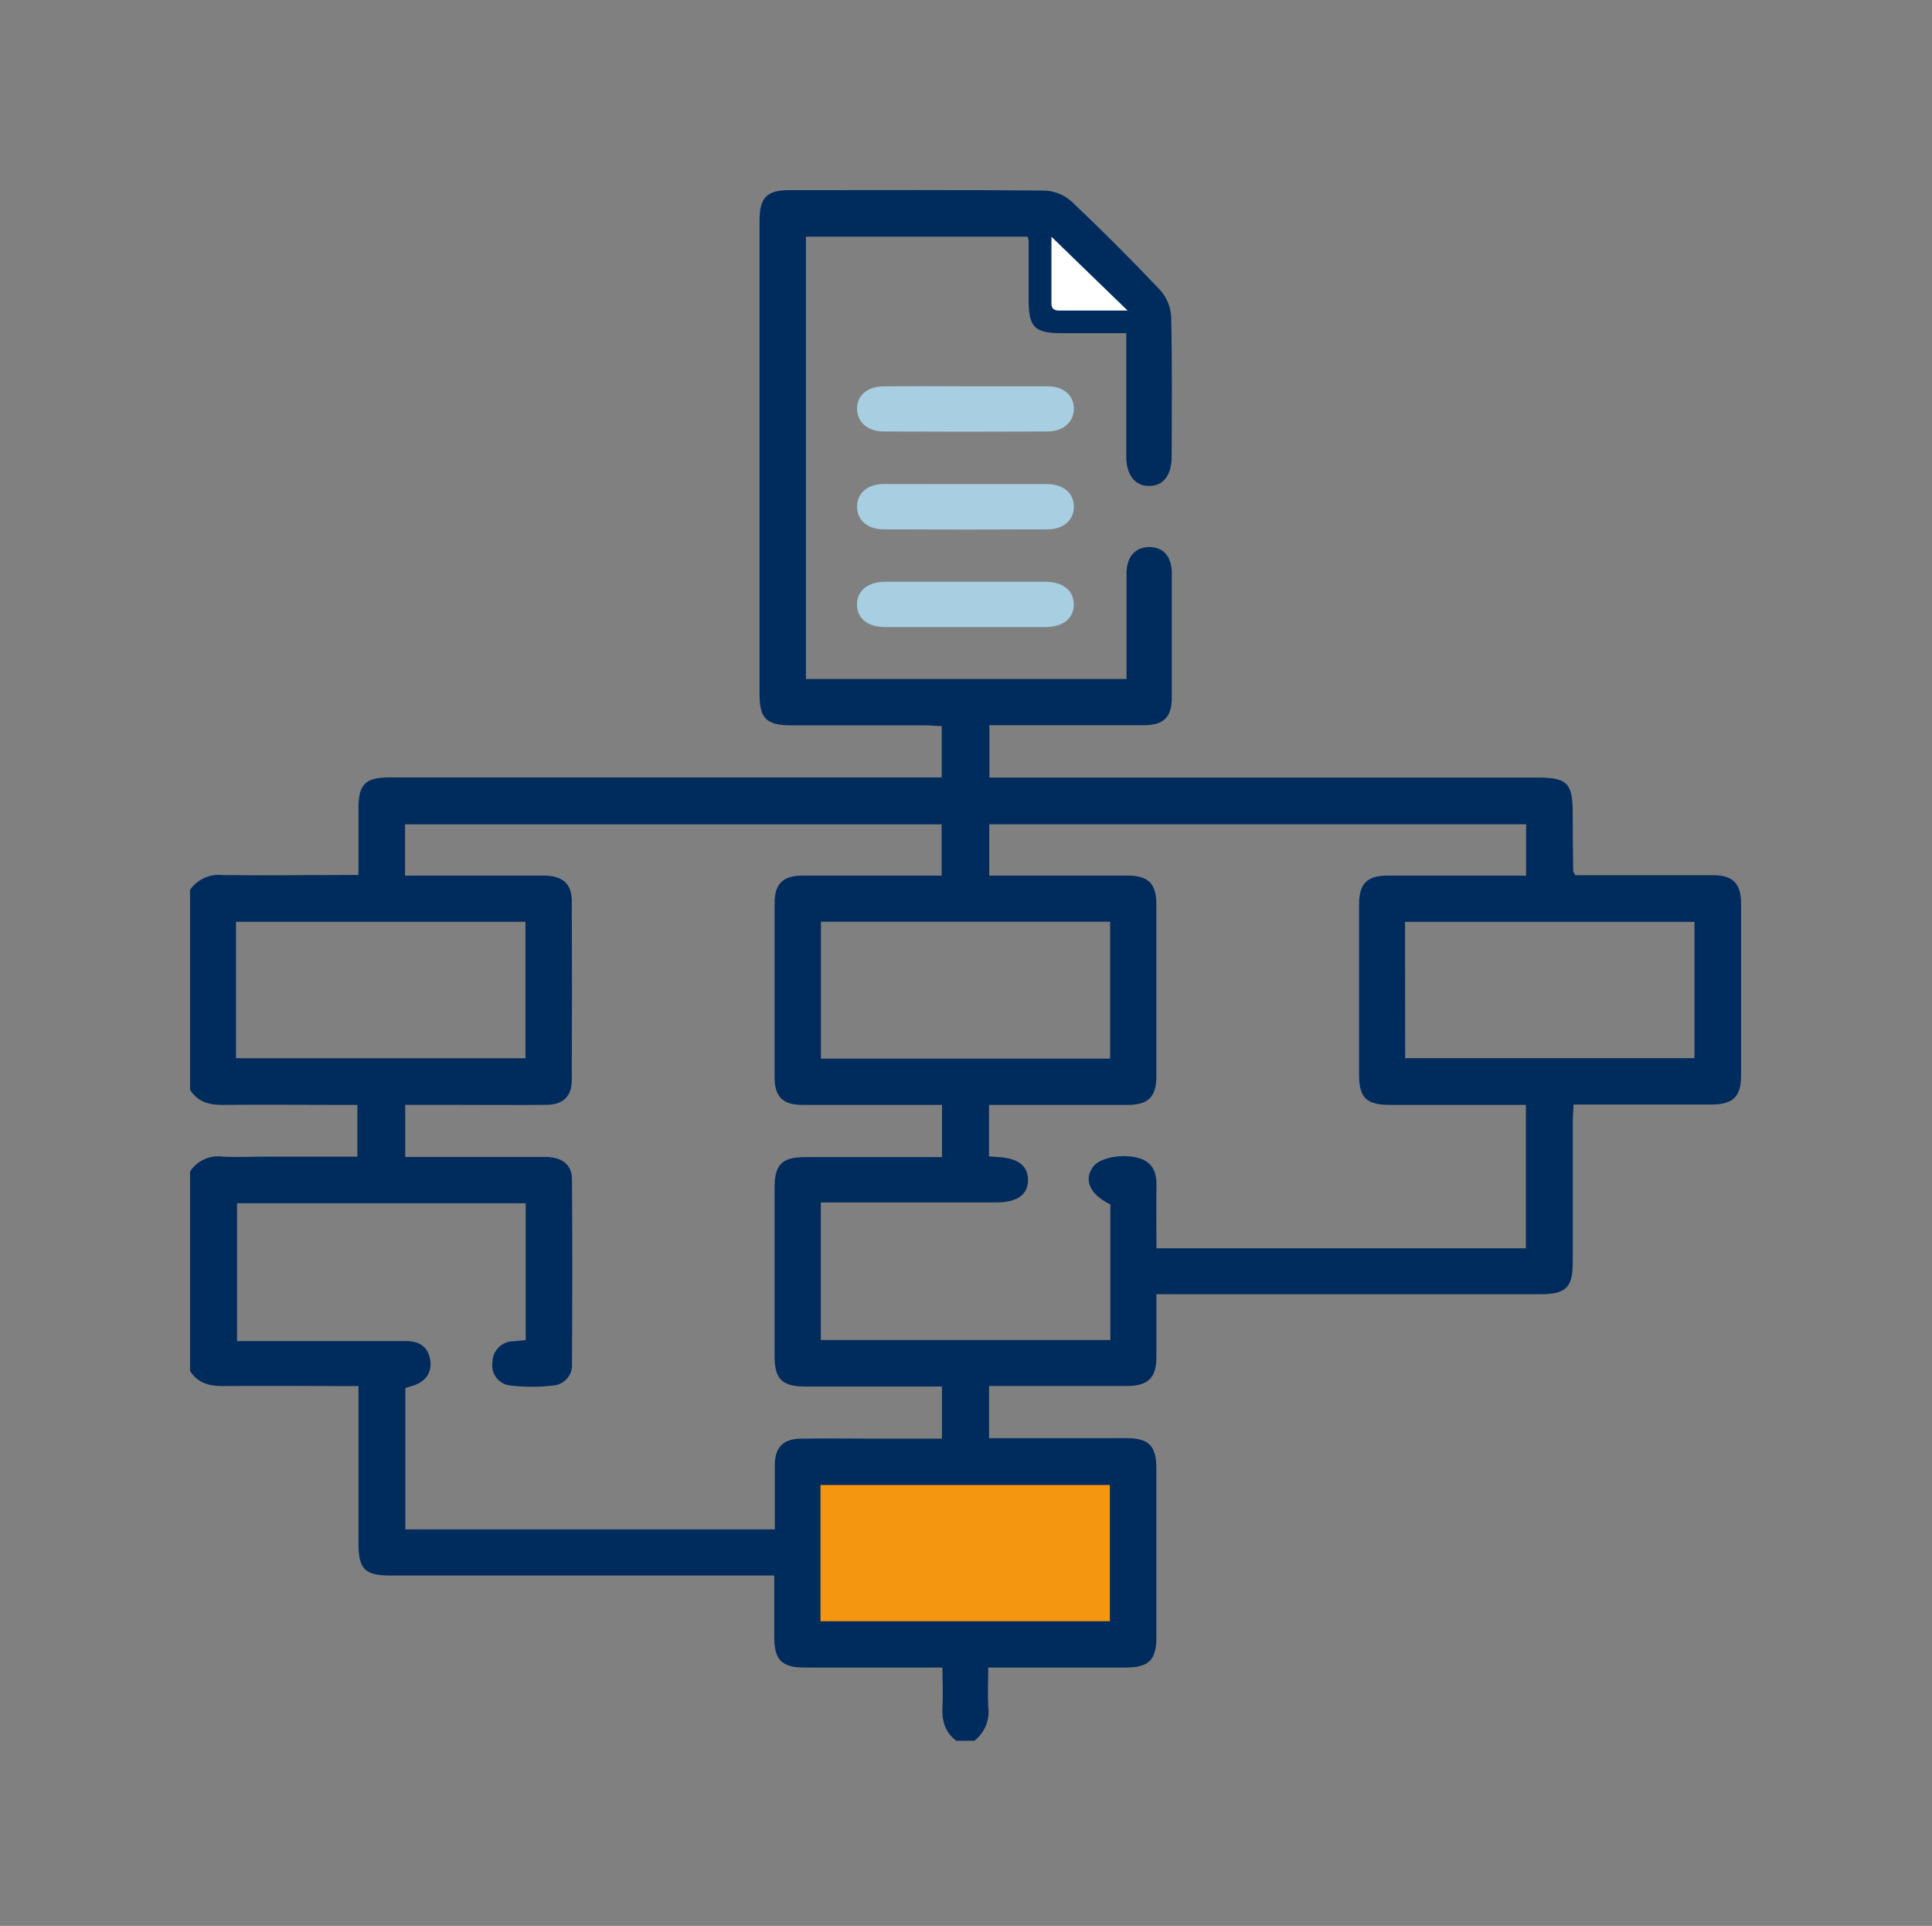 <svg xmlns="http://www.w3.org/2000/svg" xmlns:xlink="http://www.w3.org/1999/xlink" width="305px" height="304px" viewBox="0 0 305 304"><rect x="0" y="0" width="305" height="304" fill="#808080" stroke="none"/><title>workflow</title><g id="workflow" stroke="none" stroke-width="1" fill="none" fill-rule="evenodd"><path d="M152.62,76.414 C156.84,76.414 161.07,76.414 165.29,76.414 C167.88,76.414 169.51,77.834 169.53,79.954 C169.55,82.074 167.92,83.564 165.36,83.564 C156.753,83.604 148.147,83.604 139.54,83.564 C136.96,83.564 135.32,82.114 135.3,80.004 C135.28,77.894 136.91,76.424 139.47,76.404 C143.85,76.414 148.24,76.414 152.62,76.414 Z" id="Path" fill="#A8CEE1" fill-rule="nonzero"></path><path d="M152.42,98.984 C148.19,98.984 143.97,98.984 139.75,98.984 C136.95,98.984 135.3,97.604 135.29,95.434 C135.28,93.264 136.98,91.844 139.73,91.834 C148.17,91.834 156.613,91.834 165.06,91.834 C167.82,91.834 169.51,93.244 169.52,95.414 C169.53,97.584 167.87,98.964 165.08,98.984 C160.87,99.004 156.65,98.984 152.42,98.984 Z" id="Path" fill="#A8CEE1" fill-rule="nonzero"></path><path d="M152.66,60.974 C156.88,60.974 161.1,60.974 165.32,60.974 C167.91,60.974 169.53,62.394 169.53,64.504 C169.53,66.614 167.88,68.094 165.31,68.114 C156.71,68.154 148.11,68.154 139.51,68.114 C136.94,68.114 135.3,66.584 135.3,64.504 C135.3,62.424 136.92,61.004 139.52,60.984 C143.9,60.944 148.28,60.974 152.66,60.974 Z" id="Path" fill="#A8CEE1" fill-rule="nonzero"></path><rect id="Rectangle" fill="#F59611" x="126" y="232" width="54" height="28"></rect><path d="M30,140.464 C31.155,138.812 33.115,137.916 35.12,138.124 C41.33,138.224 47.55,138.124 53.77,138.124 L56.59,138.124 C56.59,134.444 56.59,131.034 56.59,127.624 C56.59,123.754 57.67,122.714 61.59,122.714 L148.67,122.714 L148.67,114.614 C147.84,114.614 147.01,114.494 146.17,114.494 L124.91,114.494 C120.99,114.494 119.91,113.404 119.91,109.594 L119.91,34.764 C119.91,31.184 121.07,30.014 124.6,30.014 C138.06,30.014 151.53,29.954 165,30.084 C166.548,30.164 168.02,30.775 169.17,31.814 C173.97,36.354 178.637,41.02 183.17,45.814 C184.197,46.97 184.803,48.44 184.89,49.984 C185.06,57.314 184.98,64.644 184.97,71.984 C184.97,74.984 183.7,76.684 181.45,76.714 C179.2,76.744 177.81,75.014 177.8,72.064 C177.8,65.694 177.8,59.324 177.8,52.594 L167.71,52.594 C163.3,52.594 162.4,51.694 162.39,47.314 C162.39,44.204 162.39,41.104 162.39,37.994 C162.354,37.78 162.3,37.569 162.23,37.364 L127.23,37.364 L127.23,107.184 L177.84,107.184 L177.84,99.604 C177.84,96.604 177.84,93.554 177.84,90.524 C177.84,87.884 179.22,86.374 181.42,86.354 C183.62,86.334 184.98,87.834 184.99,90.484 C184.99,97.024 184.99,103.557 184.99,110.084 C184.99,113.184 183.75,114.454 180.64,114.474 C173.39,114.474 166.14,114.474 158.89,114.474 L156.19,114.474 L156.19,122.744 L242.82,122.744 C247.37,122.744 248.26,123.634 248.28,128.164 C248.28,131.277 248.307,134.384 248.36,137.484 C248.36,137.624 248.5,137.764 248.69,138.154 L257.6,138.154 C261.9,138.154 266.2,138.154 270.51,138.154 C273.57,138.154 274.85,139.504 274.86,142.574 C274.86,151.654 274.86,160.737 274.86,169.824 C274.86,173.124 273.58,174.344 270.17,174.354 C263.87,174.354 257.58,174.354 251.28,174.354 L248.4,174.354 C248.4,175.354 248.29,176.164 248.29,177.004 C248.29,184.414 248.29,191.824 248.29,199.234 C248.29,203.234 247.24,204.294 243.15,204.294 L182.56,204.294 C182.56,207.704 182.56,210.944 182.56,214.184 C182.56,217.424 181.32,218.774 177.93,218.784 C171.56,218.784 165.18,218.784 158.81,218.784 L156.14,218.784 L156.14,227.014 L177.82,227.014 C181.35,227.014 182.55,228.234 182.55,231.754 C182.55,240.68 182.55,249.604 182.55,258.524 C182.55,262.024 181.34,263.214 177.77,263.224 C171.48,263.224 165.19,263.224 158.89,263.224 L156.01,263.224 C156.01,265.424 155.91,267.394 156.01,269.354 C156.312,271.424 155.48,273.497 153.83,274.784 L150.96,274.784 C149.14,273.414 148.66,271.544 148.78,269.344 C148.9,267.344 148.78,265.424 148.78,263.224 L145.89,263.224 C139.59,263.224 133.3,263.224 127,263.224 C123.43,263.224 122.25,262.034 122.23,258.524 C122.23,255.354 122.23,252.174 122.23,248.704 L61.66,248.704 C57.57,248.704 56.6,247.704 56.59,243.604 C56.59,237.604 56.59,231.604 56.59,225.674 L56.59,218.794 L53.74,218.794 C47.52,218.794 41.31,218.734 35.09,218.794 C32.91,218.794 31.21,218.264 30,216.424 L30,184.934 C31.1,183.227 33.087,182.308 35.1,182.574 C37.4,182.704 39.72,182.574 42.03,182.574 L56.42,182.574 L56.42,174.414 L53.72,174.414 C47.5,174.414 41.29,174.344 35.07,174.414 C32.89,174.414 31.19,173.904 30,172.024 L30,140.464 Z M148.71,174.414 L146.04,174.414 C139.58,174.414 133.13,174.414 126.67,174.414 C123.58,174.414 122.29,173.124 122.28,170.064 C122.28,160.904 122.28,151.74 122.28,142.574 C122.28,139.524 123.57,138.234 126.68,138.214 C133.13,138.214 139.59,138.214 146.04,138.214 L148.65,138.214 L148.65,130.124 L63.94,130.124 L63.94,138.214 L66.69,138.214 C73.06,138.214 79.44,138.214 85.81,138.214 C88.81,138.214 90.26,139.474 90.27,142.264 C90.31,151.664 90.31,161.064 90.27,170.464 C90.27,173.074 88.9,174.374 86.27,174.404 C81.27,174.454 76.27,174.404 71.21,174.404 L63.97,174.404 L63.97,182.624 L66.68,182.624 C73.13,182.624 79.59,182.624 86.04,182.624 C88.72,182.624 90.28,183.834 90.3,186.124 C90.37,195.844 90.35,205.564 90.3,215.284 C90.358,216.137 90.074,216.977 89.511,217.621 C88.948,218.264 88.153,218.657 87.3,218.714 C85.084,218.969 82.846,218.969 80.63,218.714 C79.73,218.641 78.903,218.191 78.354,217.474 C77.805,216.757 77.586,215.842 77.75,214.954 C77.787,213.182 79.218,211.756 80.99,211.724 L82.99,211.534 L82.99,189.934 L37.42,189.934 L37.42,211.694 L64.15,211.694 C66.15,211.694 67.57,212.564 67.91,214.614 C68.25,216.664 67.2,218.104 65.18,218.744 C64.75,218.884 64.32,218.994 63.99,219.094 L63.99,241.414 L122.32,241.414 C122.32,237.904 122.32,234.574 122.32,231.244 C122.32,228.464 123.64,227.134 126.42,227.094 C130.56,227.034 134.71,227.094 138.85,227.094 L148.7,227.094 L148.7,218.864 L127.06,218.864 C123.49,218.864 122.29,217.674 122.28,214.174 C122.28,205.24 122.28,196.314 122.28,187.394 C122.28,183.864 123.47,182.664 127.01,182.654 C133.39,182.654 139.76,182.654 146.14,182.654 L148.71,182.654 L148.71,174.414 Z M156.13,182.524 L157.36,182.634 C160.62,182.744 162.29,183.974 162.29,186.254 C162.29,188.534 160.62,189.804 157.37,189.804 L129.58,189.804 L129.58,211.524 L175.29,211.524 L175.29,190.124 C172.04,188.564 171,186.204 172.61,184.124 C173.74,182.654 177.49,182.024 180.02,182.884 C182.11,183.604 182.6,185.224 182.57,187.234 C182.52,190.474 182.57,193.714 182.57,197.044 L240.89,197.044 L240.89,174.414 L219.47,174.414 C215.7,174.414 214.56,173.304 214.55,169.634 C214.55,160.714 214.55,151.79 214.55,142.864 C214.55,139.464 215.76,138.224 219.13,138.214 C225.26,138.214 231.4,138.214 237.54,138.214 L240.92,138.214 L240.92,130.114 L156.17,130.114 L156.17,138.214 L158.9,138.214 C165.27,138.214 171.65,138.214 178.02,138.214 C181.27,138.214 182.54,139.494 182.55,142.684 C182.55,151.764 182.55,160.847 182.55,169.934 C182.55,173.144 181.28,174.404 178.05,174.414 C171.59,174.414 165.14,174.414 158.68,174.414 L156.13,174.414 L156.13,182.524 Z M37.26,167.044 L82.95,167.044 L82.95,145.504 L37.26,145.504 L37.26,167.044 Z M175.26,167.104 L175.26,145.494 L129.6,145.494 L129.6,167.104 L175.26,167.104 Z M221.83,167.034 L267.5,167.034 L267.5,145.514 L221.81,145.514 L221.83,167.034 Z M129.53,255.914 L175.21,255.914 L175.21,234.414 L129.53,234.414 L129.53,255.914 Z" id="Shape" fill="#002C5D" fill-rule="nonzero"></path><path d="M165.99,37.372 L165.99,48.029 C166.005,48.335 166.098,48.571 166.267,48.736 C166.437,48.901 166.685,48.995 167.01,49.018 L178.007,49.018 L165.99,37.372 Z" id="Path-5" fill="#FFFFFF"></path></g></svg>